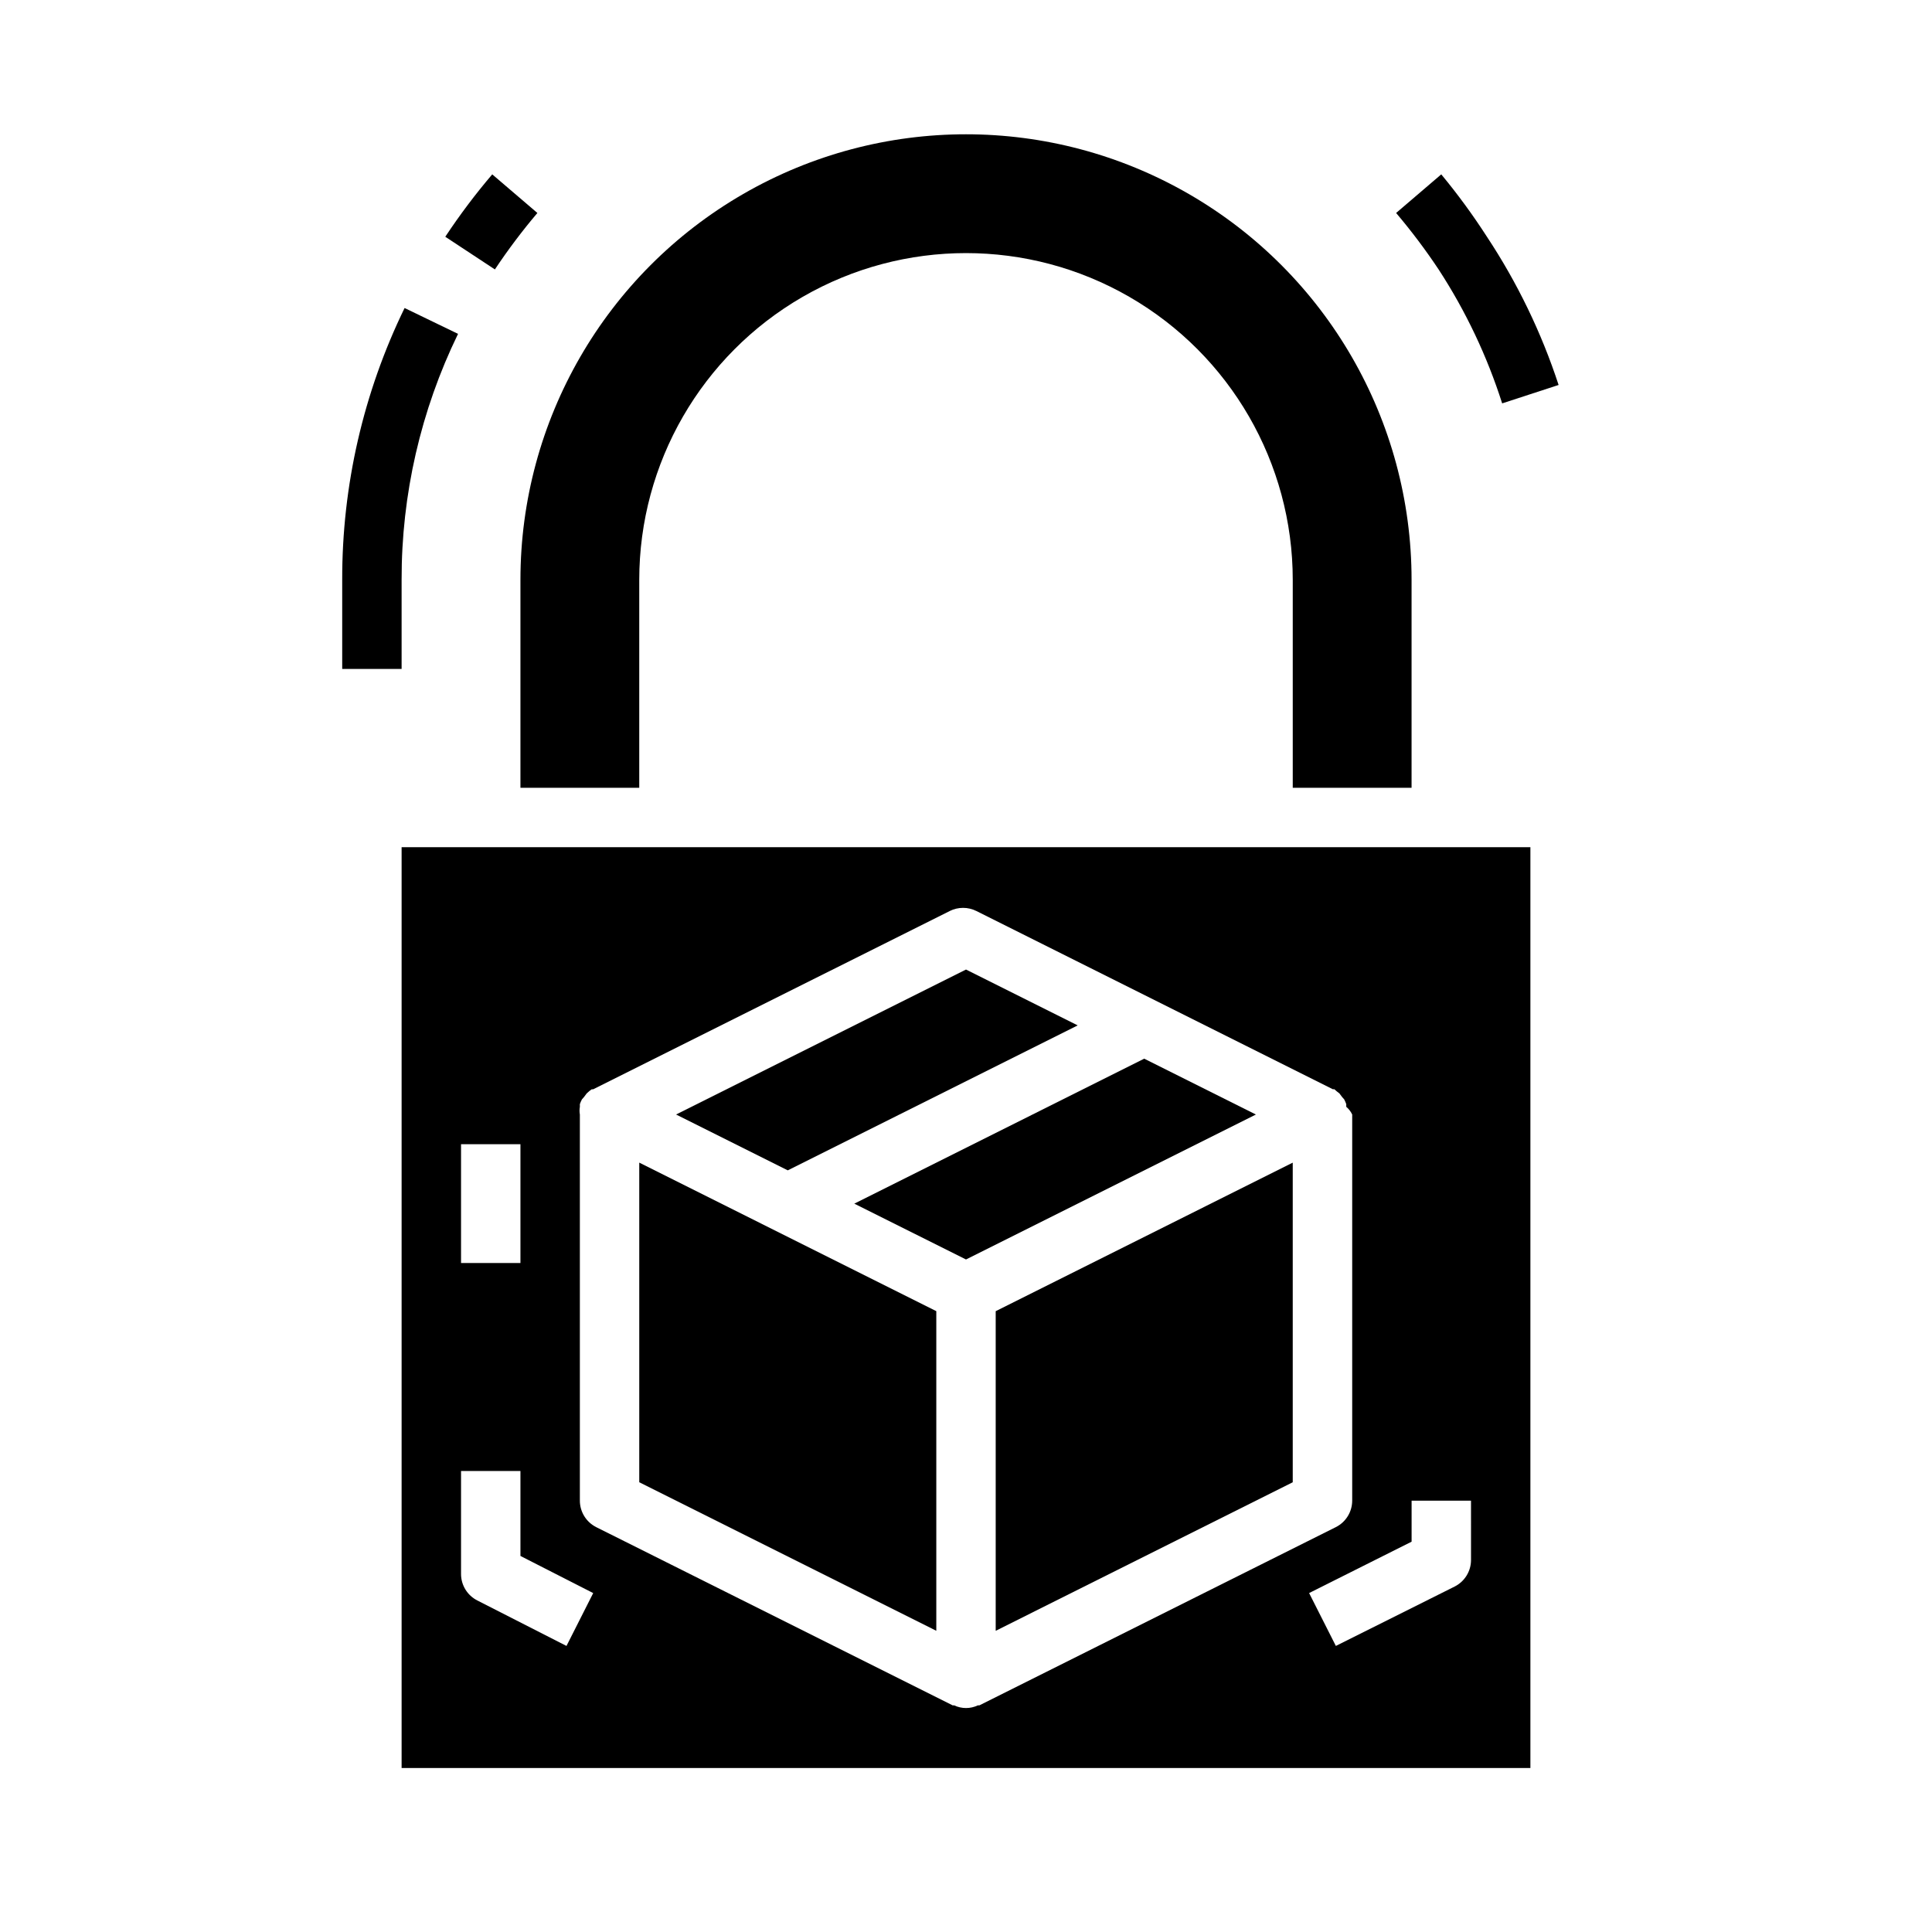 <?xml version="1.0" encoding="UTF-8"?>
<!-- Uploaded to: ICON Repo, www.svgrepo.com, Generator: ICON Repo Mixer Tools -->
<svg fill="#000000" width="800px" height="800px" version="1.1" viewBox="144 144 512 512" xmlns="http://www.w3.org/2000/svg">
 <g>
  <path d="m281.92 352.77h31.488v-55.102c0-30.938 16.504-59.523 43.297-74.992 26.789-15.469 59.801-15.469 86.59 0 26.793 15.469 43.297 44.055 43.297 74.992v55.105h31.488v-55.105c0-42.188-22.504-81.168-59.039-102.26-36.535-21.094-81.547-21.094-118.08 0-36.531 21.094-59.039 60.074-59.039 102.26z"/>
  <path d="m429.6 415.74-29.598-14.801-76.832 38.418 29.598 14.797z"/>
  <path d="m313.41 536.81 78.719 39.363v-84.703l-78.719-39.363z"/>
  <path d="m447.23 424.56-76.832 38.418 29.602 14.797 76.828-38.414z"/>
  <path d="m407.87 576.18 78.719-39.363v-84.703l-78.719 39.363z"/>
  <path d="m478.72 368.51h-228.29v244.03h299.14v-244.03zm-212.54 78.719h15.742v31.488h-15.742zm27.945 132.96-23.617-12.043c-2.648-1.332-4.32-4.043-4.328-7.004v-27.316h15.742v22.516l19.285 9.84zm109.03 15.742v0.004c-1.992 0.949-4.309 0.949-6.297 0h-0.395l-94.465-47.23v-0.004c-2.648-1.332-4.32-4.039-4.328-7.004v-102.34c-0.121-0.68-0.121-1.371 0-2.047v-0.711c0.148-0.434 0.332-0.852 0.551-1.258l0.551-0.629 0.707-0.945 0.707-0.629 0.629-0.473h0.395l94.465-47.23v-0.004c2.231-1.121 4.859-1.121 7.086 0l94.465 47.23h0.395l0.629 0.551 0.707 0.551 0.707 0.945 0.551 0.629 0.004 0.004c0.215 0.406 0.398 0.824 0.551 1.258v0.711c0.668 0.559 1.207 1.258 1.574 2.047v102.34c-0.012 2.965-1.684 5.672-4.332 7.004l-94.465 47.23zm130.68-38.492c-0.012 2.965-1.684 5.672-4.332 7.008l-31.488 15.742-7.086-14.012 27.16-13.617v-10.863h15.742z"/>
  <path d="m542.09 250.9 14.957-4.879c-4.559-13.918-10.965-27.156-19.051-39.363-3.684-5.719-7.707-11.211-12.047-16.449l-11.965 10.234v-0.004c4.039 4.766 7.797 9.758 11.258 14.957 7.184 11.027 12.848 22.969 16.848 35.504z"/>
  <path d="m286.41 200.44-11.965-10.234v0.004c-4.477 5.254-8.629 10.773-12.441 16.531l13.145 8.66 0.004-0.004c3.461-5.199 7.219-10.191 11.258-14.957z"/>
  <path d="m250.43 297.66c-0.047-22.586 5.07-44.879 14.957-65.184l-14.168-6.848c-10.93 22.438-16.582 47.074-16.531 72.031v23.617h15.742z"/>
 </g>
</svg>
